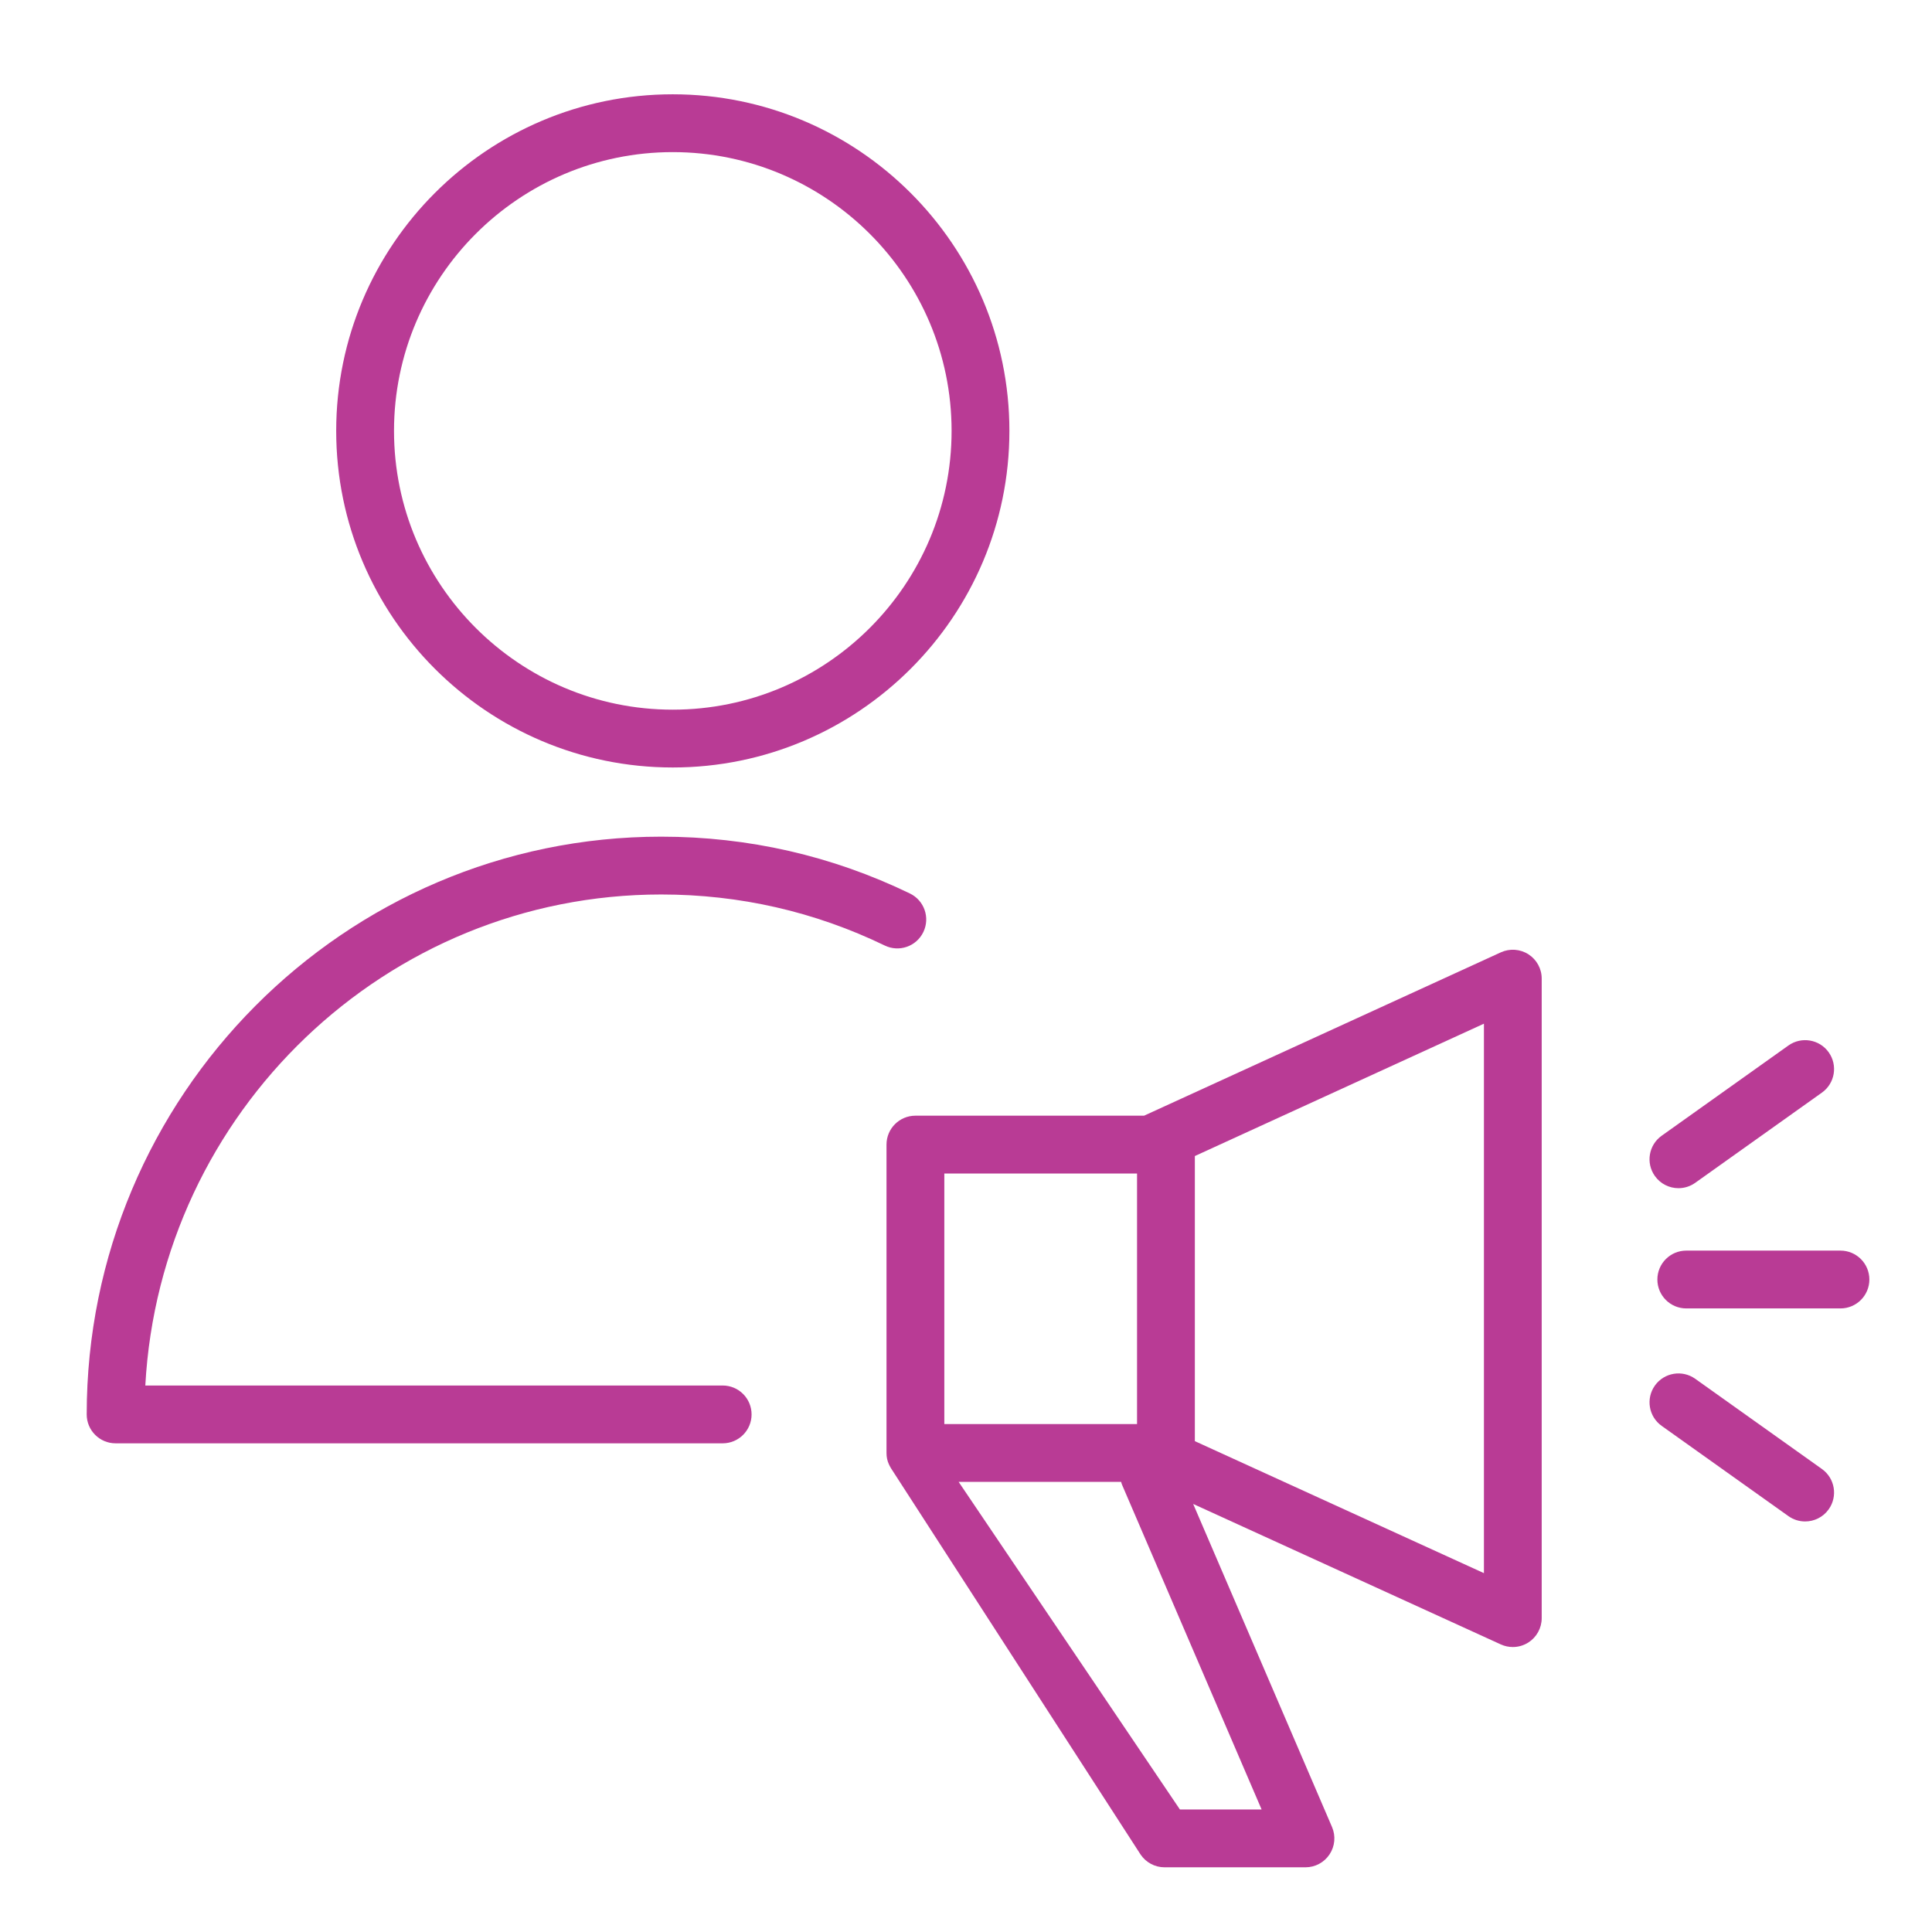 <?xml version="1.0" encoding="iso-8859-1"?>
<!-- Generator: Adobe Illustrator 22.0.1, SVG Export Plug-In . SVG Version: 6.00 Build 0)  -->
<svg version="1.1" id="Layer_1" xmlns="http://www.w3.org/2000/svg" xmlns:xlink="http://www.w3.org/1999/xlink" x="0px" y="0px"
	 viewBox="0 0 100.25 100.25" style="enable-background:new 0 0 100.25 100.25;" xml:space="preserve">
<g>
	<path fill="#b93b95" d="M79.311,49.519c-0.431-0.276-0.971-0.315-1.435-0.102l-18.511,8.475H47.5c-0.829,0-1.5,0.671-1.5,1.5v16
		c0,0.434,0.158,0.696,0.405,1.061l12.78,19.779c0.279,0.413,0.745,0.661,1.243,0.661h7.312c0.504,0,0.975-0.253,1.252-0.675
		c0.278-0.421,0.325-0.954,0.125-1.417l-7.204-16.762l15.962,7.288c0.199,0.091,0.411,0.136,0.623,0.136
		c0.283,0,0.565-0.08,0.811-0.238c0.429-0.276,0.689-0.751,0.689-1.262V50.782C80,50.271,79.74,49.795,79.311,49.519z M49,60.893h10
		c0,0.165,0,0.324,0,0.5v12.5H49V60.893z M61.225,93.893l-11.482-17h8.431c0.015,0.048,0.025,0.097,0.046,0.145l7.244,16.855
		C65.464,93.893,61.225,93.893,61.225,93.893z M77,81.629L62,74.78V59.986l0,0l15-6.868V81.629z"/>
	<path fill="#b93b95" d="M87.094,61.654c0.301,0,0.605-0.09,0.869-0.278l6.575-4.681c0.675-0.48,0.832-1.417,0.352-2.092
		c-0.479-0.674-1.417-0.833-2.092-0.352l-6.575,4.681c-0.675,0.48-0.833,1.417-0.352,2.092
		C86.164,61.434,86.625,61.654,87.094,61.654z"/>
	<path fill="#b93b95" d="M95.5,64.893h-8c-0.829,0-1.5,0.671-1.5,1.5s0.671,1.5,1.5,1.5h8c0.828,0,1.5-0.671,1.5-1.5S96.328,64.893,95.5,64.893z"/>
	<path fill="#b93b95" d="M94.538,76.225l-6.575-4.681c-0.673-0.479-1.611-0.323-2.092,0.352c-0.48,0.675-0.323,1.612,0.352,2.092l6.575,4.681
		c0.264,0.188,0.567,0.278,0.869,0.278c0.469,0,0.931-0.219,1.223-0.63C95.37,77.643,95.213,76.706,94.538,76.225z"/>
	<path fill="#b93b95" d="M34.311,46.414c4.063,0,7.965,0.891,11.597,2.648c0.746,0.362,1.643,0.049,2.003-0.697
		c0.361-0.746,0.049-1.643-0.697-2.003c-4.043-1.956-8.384-2.948-12.904-2.948c-16.438,0-29.811,13.449-29.811,29.979
		c0,0.829,0.671,1.5,1.5,1.5h31.5c0.829,0,1.5-0.671,1.5-1.5s-0.671-1.5-1.5-1.5H7.54C8.316,57.711,20.027,46.414,34.311,46.414z"/>
	<path fill="#b93b95" d="M34.907,39.824c9.633,0,17.47-7.835,17.47-17.466c0-9.63-7.837-17.465-17.47-17.465c-9.628,0-17.462,7.834-17.462,17.465
		C17.445,31.989,25.278,39.824,34.907,39.824z M34.907,7.893c7.979,0,14.47,6.489,14.47,14.465c0,7.977-6.491,14.466-14.47,14.466
		c-7.974,0-14.462-6.49-14.462-14.466C20.445,14.382,26.933,7.893,34.907,7.893z"/>
</g>
</svg>
